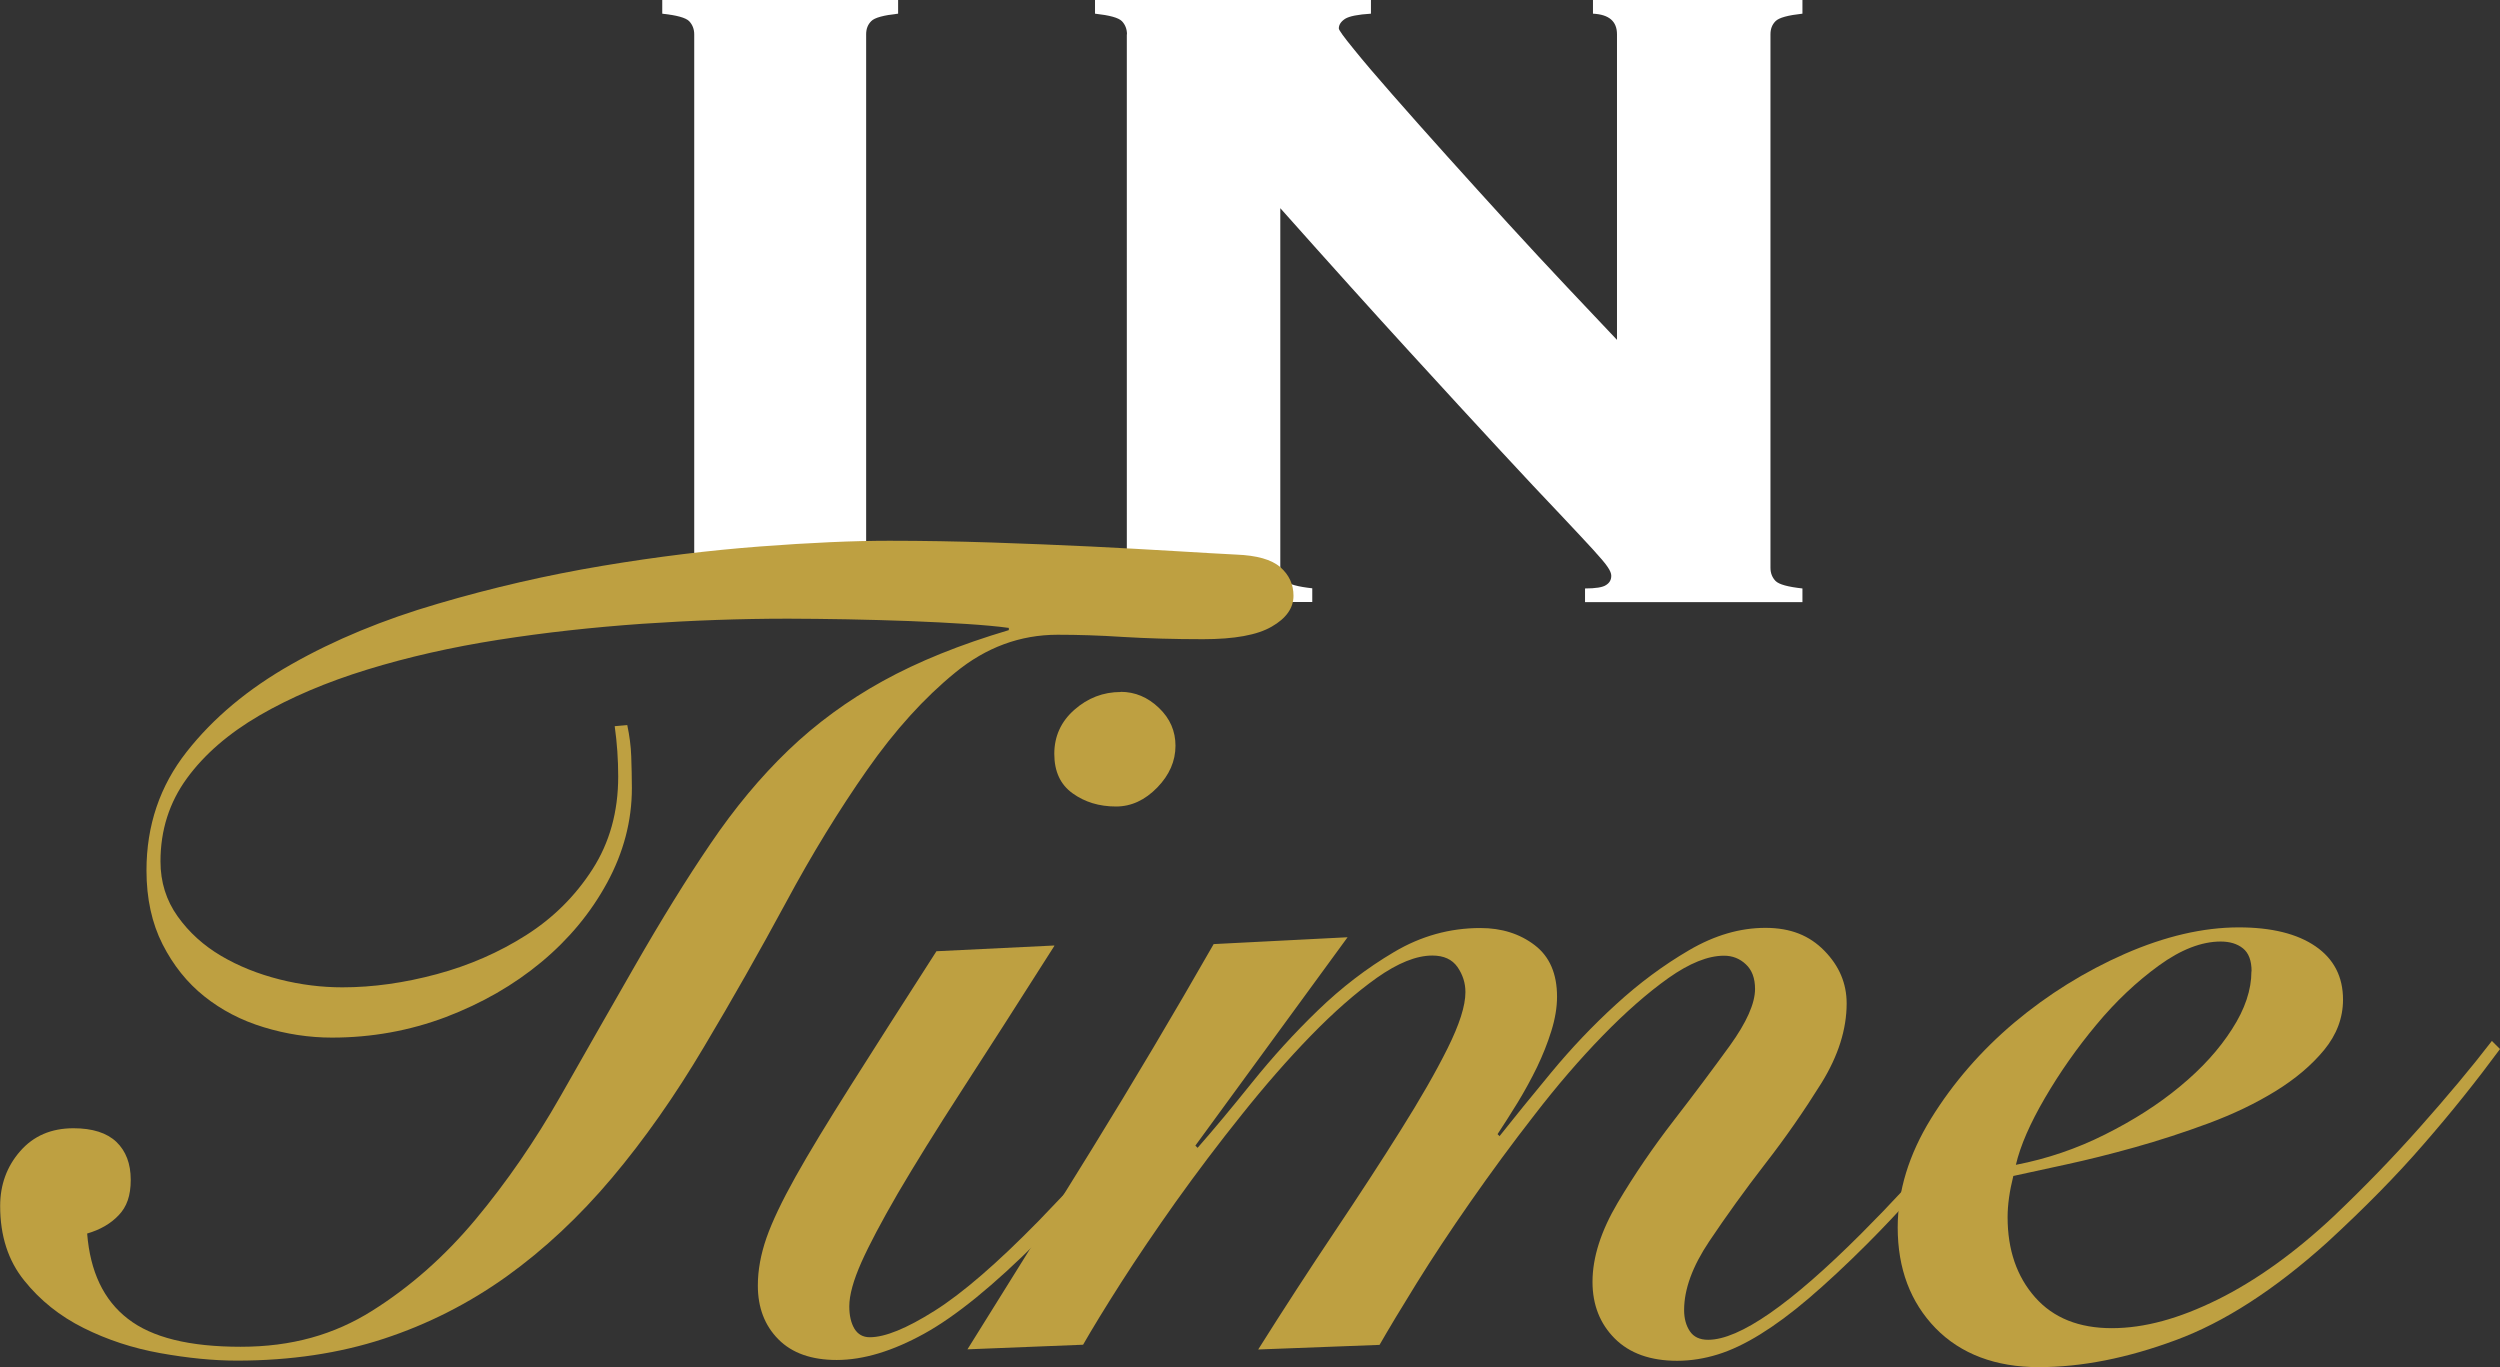 <?xml version="1.0" encoding="UTF-8"?>
<svg id="Layer_1" data-name="Layer 1" xmlns="http://www.w3.org/2000/svg" viewBox="0 0 157.19 85.97">
  <rect x="0" y="0" width="157.19" height="85.97" fill="#333333" stroke="none"/>
  <defs>
    <style>
      .cls-1 {
        fill: #bea041;
      }

      .cls-1, .cls-2 {
        stroke-width: 0px;
      }

      .cls-2 {
        fill: #fff;
      }
    </style>
  </defs>
  <g>
    <path class="cls-2" d="m41.64,37c.91-.1,1.47-.25,1.69-.47.22-.22.32-.49.32-.83V2.16c0-.33-.11-.61-.32-.83-.22-.22-.78-.37-1.69-.47v-.86h14.83v.86c-.91.1-1.48.25-1.69.47-.22.22-.32.49-.32.83v33.54c0,.34.11.61.32.83.22.22.78.37,1.69.47v.86h-14.83v-.86Z"/>
    <path class="cls-2" d="m70.86,2.16c0-.33-.11-.61-.32-.83-.22-.22-.78-.37-1.69-.47v-.86h17.35v.86c-.82.05-1.36.16-1.62.32-.26.17-.4.37-.4.61,0,.1.31.53.94,1.3.62.77,1.44,1.73,2.45,2.88s2.15,2.44,3.42,3.85c1.27,1.42,2.56,2.83,3.85,4.25,1.3,1.42,2.54,2.76,3.74,4.03,1.2,1.27,2.23,2.36,3.09,3.27V2.16c0-.82-.5-1.25-1.51-1.3v-.86h13.17v.86c-.91.1-1.47.25-1.69.47-.22.22-.32.49-.32.83v33.54c0,.34.11.61.32.83.22.22.78.37,1.69.47v.86h-13.67v-.86c.67,0,1.12-.07,1.33-.22.22-.14.32-.33.32-.58,0-.14-.07-.32-.22-.54-.14-.22-.46-.59-.94-1.12-.48-.53-1.19-1.28-2.12-2.27-.94-.98-2.17-2.3-3.71-3.96-1.54-1.66-3.43-3.72-5.69-6.19-2.26-2.47-4.97-5.48-8.13-9.03v22.6c0,.34.11.61.32.83.22.22.78.37,1.69.47v.86h-13.67v-.86c.91-.1,1.48-.25,1.69-.47.22-.22.32-.49.32-.83V2.16Z"/>
  </g>
  <g>
    <path class="cls-1" d="m39.44,45.59c.14.67.23,1.33.25,1.98.02.65.04,1.31.04,1.98,0,2.06-.52,4.04-1.55,5.94-1.03,1.9-2.41,3.56-4.14,5s-3.73,2.59-6.01,3.46c-2.28.86-4.67,1.29-7.16,1.29-1.44,0-2.87-.22-4.28-.65-1.42-.43-2.66-1.08-3.74-1.94-1.08-.86-1.96-1.96-2.63-3.28-.67-1.32-1.01-2.87-1.01-4.64,0-2.83.84-5.31,2.52-7.45s3.87-3.97,6.59-5.51c2.71-1.54,5.78-2.81,9.21-3.81,3.43-1.01,6.87-1.8,10.33-2.38s6.77-.98,9.93-1.22c3.17-.24,5.88-.36,8.13-.36,2.11,0,4.26.04,6.44.11s4.25.16,6.19.25c1.94.1,3.72.19,5.33.29,1.61.1,2.89.17,3.85.22,1.29.05,2.22.31,2.77.79.55.48.83,1.08.83,1.8,0,.77-.46,1.42-1.37,1.94-.91.53-2.35.79-4.32.79-1.82,0-3.49-.05-5-.14-1.51-.1-2.89-.14-4.14-.14-2.35,0-4.5.79-6.44,2.38-1.94,1.58-3.79,3.62-5.54,6.12-1.75,2.5-3.46,5.28-5.11,8.35-1.66,3.07-3.37,6.09-5.15,9.07-1.82,3.07-3.75,5.82-5.79,8.24-2.04,2.42-4.25,4.49-6.62,6.19-2.38,1.7-4.96,3.01-7.74,3.92-2.78.91-5.85,1.37-9.21,1.37-1.49,0-3.09-.16-4.82-.47s-3.34-.84-4.82-1.58c-1.49-.74-2.74-1.74-3.74-2.99-1.01-1.25-1.51-2.81-1.51-4.68,0-1.34.42-2.49,1.26-3.45.84-.96,1.95-1.44,3.35-1.44,1.2,0,2.1.29,2.7.86.6.58.9,1.37.9,2.38s-.25,1.7-.76,2.23c-.5.53-1.16.91-1.98,1.15.19,2.4,1.04,4.19,2.56,5.36,1.51,1.18,3.87,1.76,7.09,1.76s5.88-.76,8.28-2.27c2.4-1.51,4.57-3.43,6.51-5.76,1.94-2.33,3.72-4.91,5.33-7.74,1.61-2.83,3.15-5.54,4.64-8.13,1.68-2.93,3.27-5.51,4.79-7.74,1.51-2.23,3.14-4.19,4.89-5.87,1.75-1.68,3.73-3.13,5.94-4.35,2.21-1.22,4.85-2.29,7.92-3.2v-.14c-.72-.1-1.62-.18-2.7-.25-1.08-.07-2.26-.13-3.53-.18-1.27-.05-2.58-.08-3.92-.11-1.34-.02-2.59-.04-3.74-.04-2.98,0-6.02.11-9.14.32-3.12.22-6.14.55-9.07,1.01s-5.67,1.08-8.24,1.87c-2.57.79-4.82,1.75-6.77,2.88-1.94,1.13-3.47,2.45-4.57,3.96-1.1,1.51-1.66,3.25-1.66,5.22,0,1.3.36,2.45,1.08,3.46s1.63,1.83,2.73,2.48c1.1.65,2.33,1.14,3.67,1.48,1.34.34,2.66.5,3.96.5,1.92,0,3.9-.28,5.94-.83,2.04-.55,3.91-1.37,5.61-2.45,1.7-1.08,3.09-2.46,4.17-4.14,1.08-1.68,1.62-3.62,1.62-5.83,0-1.05-.07-2.11-.22-3.17l.79-.07Z"/>
    <path class="cls-1" d="m66.29,59.48c-2.26,3.55-4.2,6.59-5.83,9.1-1.63,2.52-2.96,4.67-4,6.44-1.03,1.78-1.8,3.23-2.3,4.35-.5,1.13-.76,2.05-.76,2.77,0,.58.11,1.04.32,1.4.22.36.54.54.97.54.96,0,2.31-.55,4.07-1.66,1.75-1.1,3.95-3,6.58-5.69,1.06-1.1,2.09-2.19,3.1-3.27,1.01-1.08,1.95-2.12,2.84-3.13.89-1.01,1.68-1.92,2.38-2.74.7-.82,1.26-1.46,1.69-1.94l.65.43c-.58.77-1.28,1.64-2.12,2.63-.84.98-1.74,2.01-2.7,3.09-.96,1.08-1.94,2.15-2.95,3.2-1.01,1.06-1.99,2.06-2.95,3.02-2.78,2.78-5.17,4.73-7.16,5.83s-3.83,1.66-5.51,1.66c-1.58,0-2.81-.43-3.67-1.3s-1.29-1.99-1.29-3.38c0-.96.18-1.95.54-2.99.36-1.03.97-2.31,1.83-3.85.86-1.54,2.02-3.44,3.46-5.72,1.44-2.28,3.24-5.1,5.4-8.46l7.41-.36Zm4.17-15.98c.91,0,1.71.34,2.41,1.01.7.67,1.04,1.46,1.04,2.38,0,.96-.38,1.84-1.15,2.63-.77.79-1.63,1.19-2.59,1.19-1.06,0-1.97-.28-2.73-.83-.77-.55-1.15-1.38-1.15-2.48s.42-2.03,1.26-2.77c.84-.74,1.81-1.12,2.92-1.12Z"/>
    <path class="cls-1" d="m94.29,71.43c.91-1.15,1.99-2.48,3.24-3.99,1.25-1.51,2.6-2.94,4.07-4.28,1.46-1.34,3-2.48,4.61-3.42s3.2-1.4,4.79-1.4,2.77.48,3.71,1.44c.94.96,1.4,2.06,1.4,3.31,0,1.63-.53,3.3-1.58,5-1.06,1.7-2.23,3.4-3.53,5.07-1.3,1.68-2.47,3.31-3.53,4.89-1.06,1.58-1.58,3.02-1.58,4.32,0,.53.12.97.36,1.33.24.36.62.54,1.15.54,1.97,0,5.18-2.23,9.64-6.69,1.82-1.82,3.61-3.75,5.36-5.79,1.75-2.04,3.28-3.9,4.57-5.58l.58.29c-.58.72-1.24,1.54-1.98,2.45-.74.91-1.55,1.88-2.41,2.92-.86,1.03-1.79,2.1-2.77,3.2-.98,1.1-1.98,2.16-2.99,3.17-1.34,1.34-2.57,2.48-3.67,3.42-1.1.94-2.12,1.69-3.06,2.27-.94.58-1.82,1-2.66,1.26-.84.26-1.69.4-2.56.4-1.68,0-2.99-.47-3.92-1.4s-1.4-2.12-1.4-3.56c0-1.54.53-3.19,1.58-4.97,1.05-1.77,2.23-3.5,3.53-5.18,1.3-1.68,2.47-3.25,3.53-4.71,1.05-1.46,1.58-2.65,1.58-3.56,0-.67-.19-1.19-.58-1.55-.38-.36-.84-.54-1.37-.54-1.01,0-2.17.47-3.49,1.4-1.32.94-2.7,2.15-4.14,3.63s-2.87,3.14-4.28,4.97c-1.42,1.82-2.76,3.65-4.03,5.47-1.27,1.82-2.4,3.53-3.38,5.11-.98,1.58-1.76,2.88-2.34,3.89l-7.63.29c1.63-2.59,3.23-5.05,4.79-7.38,1.56-2.33,2.95-4.46,4.17-6.41,1.22-1.94,2.21-3.66,2.95-5.15s1.12-2.66,1.12-3.53c0-.58-.17-1.1-.5-1.58-.34-.48-.86-.72-1.58-.72-1.01,0-2.17.47-3.49,1.4-1.32.94-2.7,2.15-4.14,3.63s-2.89,3.14-4.35,4.97c-1.46,1.82-2.84,3.65-4.14,5.47-1.29,1.82-2.45,3.53-3.46,5.11-1.01,1.58-1.8,2.88-2.38,3.89l-7.27.29c2.64-4.22,5.25-8.43,7.85-12.63,2.59-4.2,5.13-8.48,7.63-12.85l8.42-.43-9.57,13.1.14.14c1.01-1.15,2.15-2.52,3.42-4.1,1.27-1.58,2.65-3.1,4.14-4.54s3.08-2.66,4.79-3.67c1.7-1.01,3.51-1.51,5.43-1.51,1.34,0,2.48.36,3.42,1.08.94.72,1.4,1.8,1.4,3.24,0,.67-.12,1.39-.36,2.16-.24.77-.54,1.52-.9,2.27-.36.74-.77,1.49-1.22,2.23-.46.75-.88,1.4-1.26,1.98l.14.14Z"/>
    <path class="cls-1" d="m157.19,65.96c-1.49,2.02-3.08,4.01-4.79,5.97-1.7,1.97-3.73,4.03-6.08,6.19-3.31,2.98-6.49,5.03-9.54,6.15-3.05,1.13-5.91,1.69-8.6,1.69s-4.89-.82-6.48-2.45c-1.58-1.63-2.38-3.74-2.38-6.33,0-2.3.7-4.58,2.09-6.84,1.39-2.25,3.14-4.27,5.25-6.05,2.11-1.77,4.43-3.21,6.95-4.32,2.52-1.1,4.91-1.66,7.16-1.66,2.06,0,3.67.4,4.82,1.19,1.15.79,1.73,1.91,1.73,3.35,0,1.15-.4,2.21-1.19,3.17-.79.96-1.81,1.82-3.06,2.59-1.25.77-2.65,1.44-4.21,2.02-1.56.58-3.11,1.08-4.64,1.51-1.54.43-2.98.79-4.32,1.08-1.34.29-2.45.53-3.31.72-.24.96-.36,1.82-.36,2.59,0,2.06.58,3.74,1.73,5.04,1.15,1.3,2.76,1.94,4.82,1.94s4.23-.6,6.66-1.8c2.42-1.2,4.86-2.95,7.31-5.25,1.87-1.78,3.67-3.63,5.4-5.58s3.24-3.75,4.53-5.43l.5.5Zm-15.62-4.89c0-.67-.18-1.15-.54-1.44-.36-.29-.83-.43-1.4-.43-1.2,0-2.5.5-3.89,1.51s-2.7,2.24-3.92,3.71c-1.22,1.46-2.3,3-3.24,4.61-.94,1.61-1.55,3.01-1.83,4.21,1.97-.38,3.84-1.02,5.61-1.91,1.78-.89,3.35-1.89,4.71-3.02,1.37-1.13,2.46-2.33,3.27-3.6.82-1.27,1.22-2.48,1.22-3.63Z"/>
  </g>
</svg>